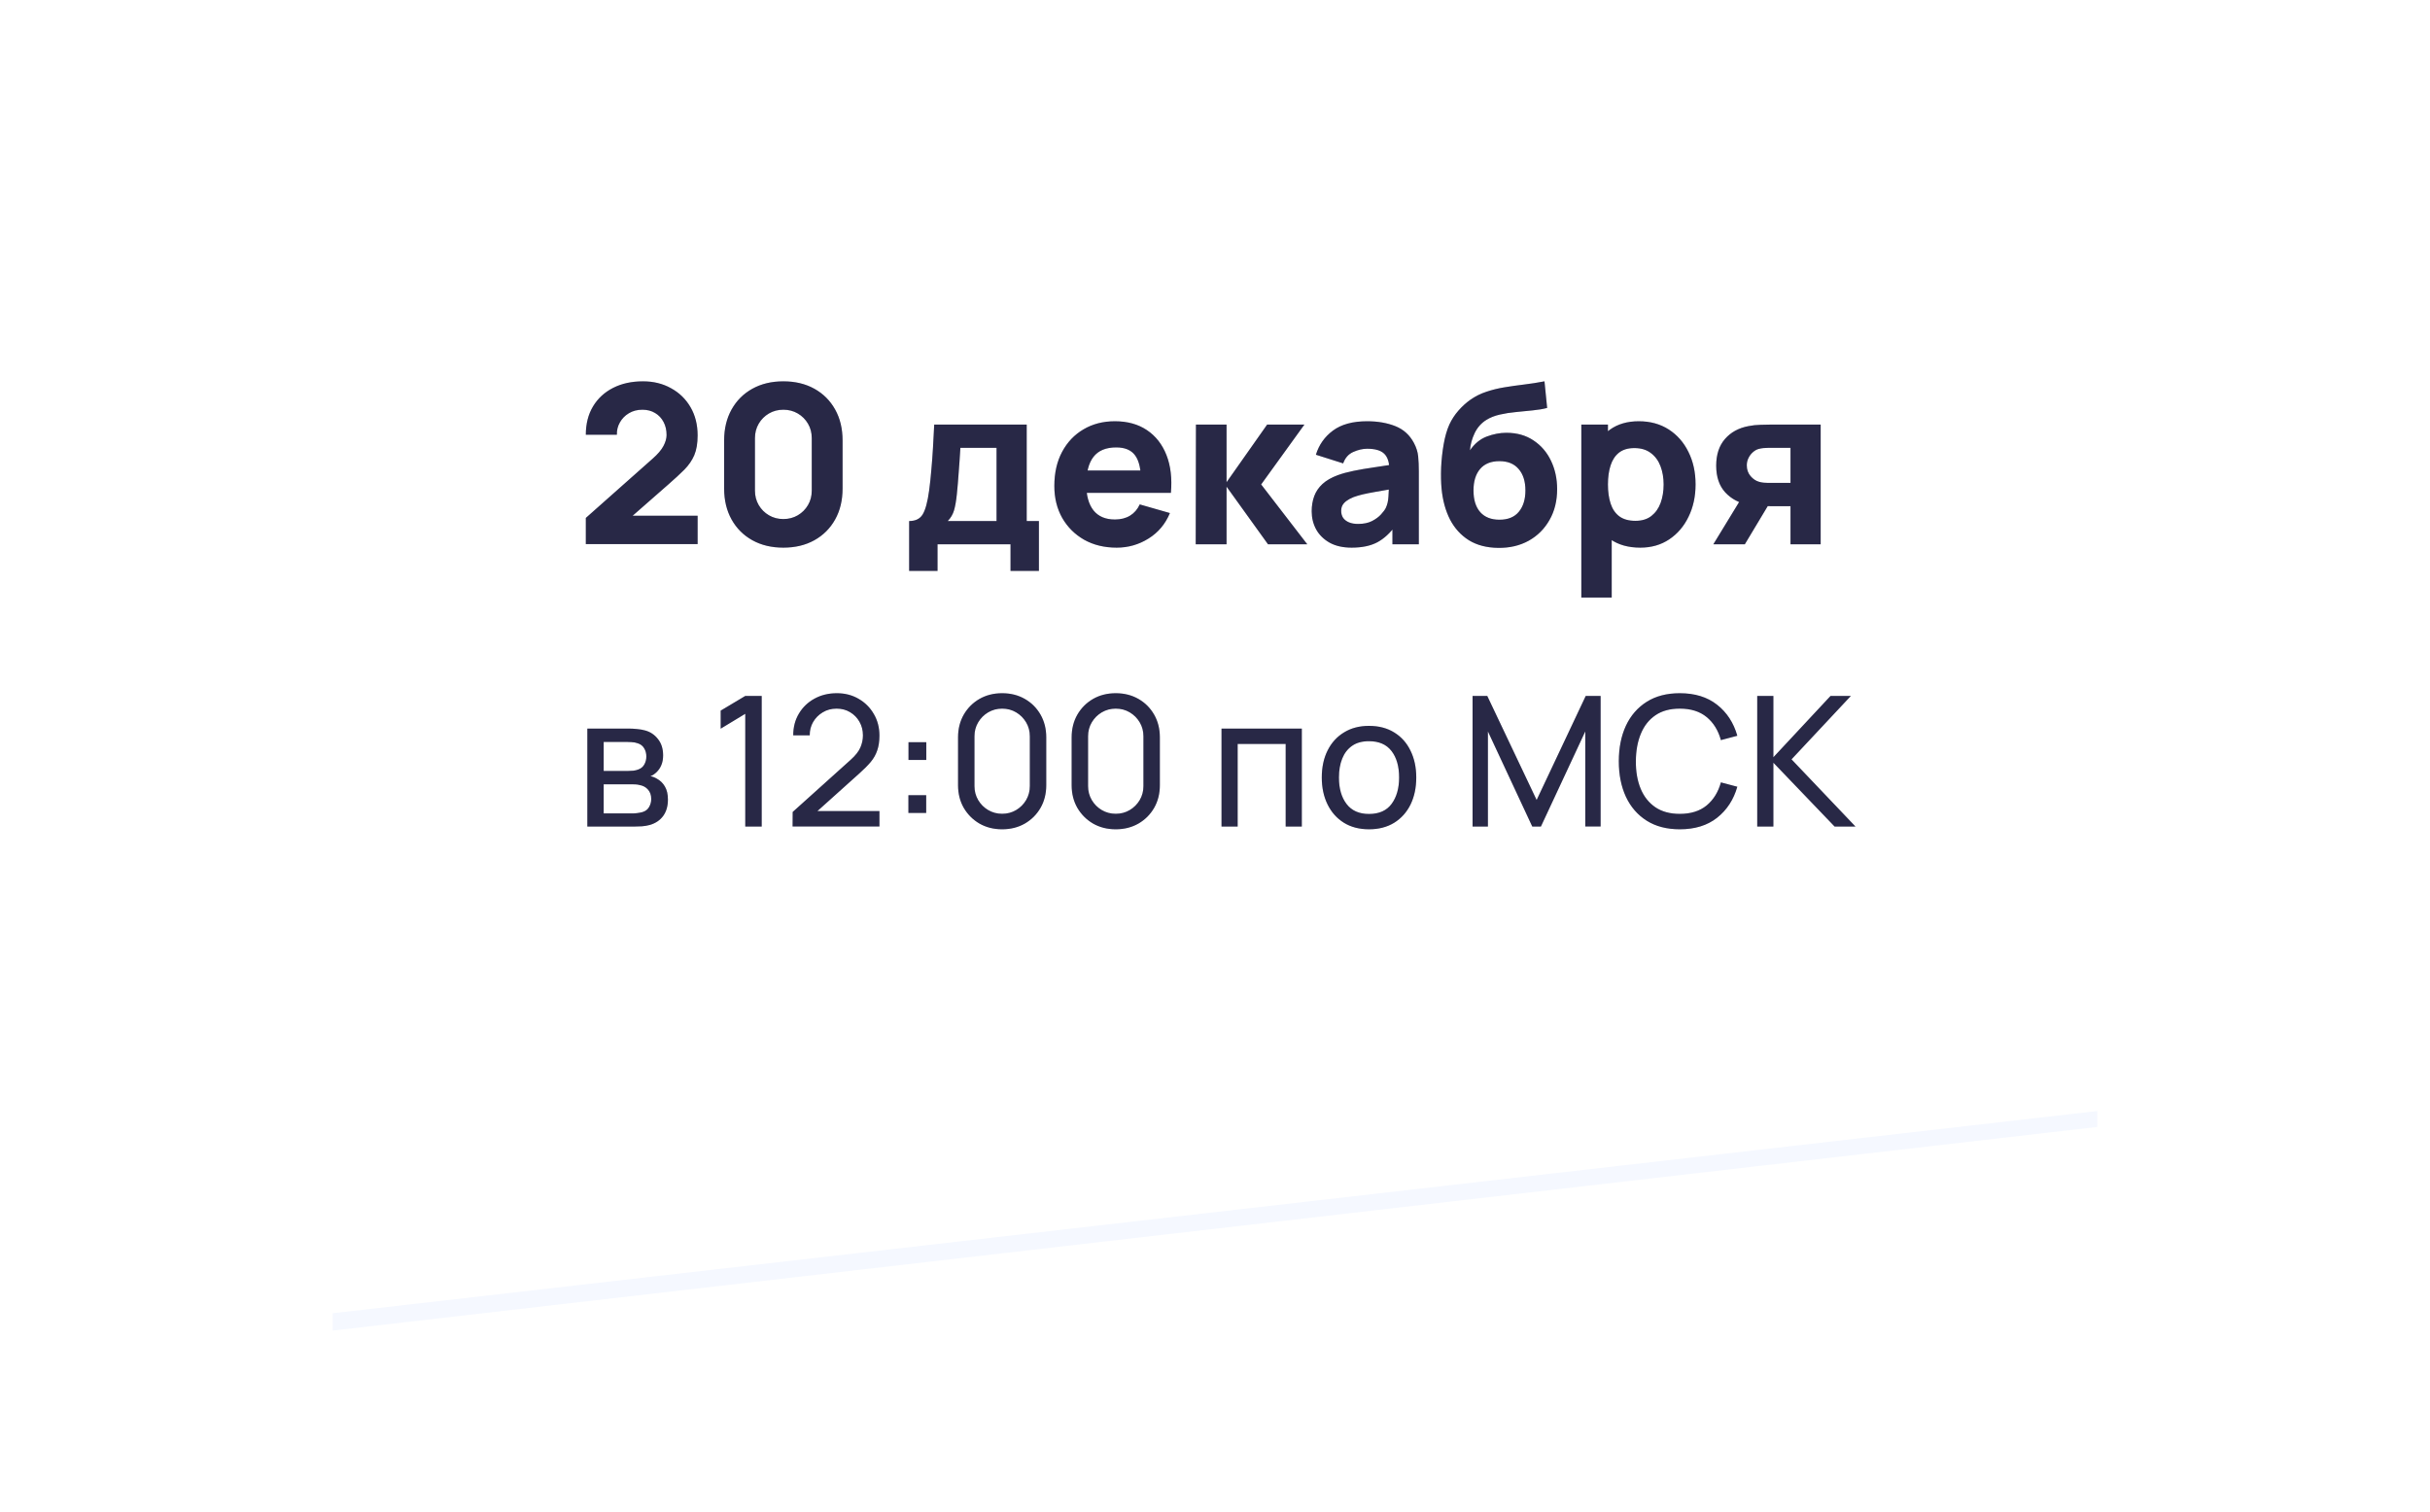 <?xml version="1.0" encoding="UTF-8"?> <svg xmlns="http://www.w3.org/2000/svg" width="241" height="150" viewBox="0 0 241 150" fill="none"> <path opacity="0.05" d="M33 34H208V111.798L33 132V34Z" fill="#3269F6"></path> <g filter="url(#filter0_d_246_286)"> <path d="M18 14H223V104.5L18 128V14Z" fill="white"></path> </g> <path d="M58.1 53.978V51.382L64.744 45.486C65.243 45.046 65.595 44.632 65.8 44.243C66.005 43.854 66.108 43.491 66.108 43.154C66.108 42.67 66.009 42.241 65.811 41.867C65.613 41.486 65.334 41.189 64.975 40.976C64.616 40.756 64.194 40.646 63.71 40.646C63.204 40.646 62.757 40.763 62.368 40.998C61.987 41.225 61.69 41.53 61.477 41.911C61.264 42.285 61.165 42.692 61.18 43.132H58.1C58.1 42.047 58.338 41.108 58.815 40.316C59.292 39.524 59.955 38.912 60.806 38.479C61.657 38.046 62.647 37.83 63.776 37.83C64.81 37.83 65.734 38.057 66.548 38.512C67.369 38.959 68.015 39.586 68.484 40.393C68.953 41.2 69.188 42.135 69.188 43.198C69.188 43.983 69.078 44.635 68.858 45.156C68.638 45.669 68.312 46.146 67.879 46.586C67.446 47.019 66.915 47.51 66.284 48.06L61.994 51.822L61.752 51.162H69.188V53.978H58.1ZM77.691 54.33C76.518 54.33 75.491 54.084 74.611 53.593C73.731 53.102 73.046 52.416 72.554 51.536C72.063 50.656 71.817 49.629 71.817 48.456V43.704C71.817 42.531 72.063 41.504 72.554 40.624C73.046 39.744 73.731 39.058 74.611 38.567C75.491 38.076 76.518 37.83 77.691 37.83C78.865 37.83 79.891 38.076 80.771 38.567C81.651 39.058 82.337 39.744 82.828 40.624C83.32 41.504 83.565 42.531 83.565 43.704V48.456C83.565 49.629 83.32 50.656 82.828 51.536C82.337 52.416 81.651 53.102 80.771 53.593C79.891 54.084 78.865 54.33 77.691 54.33ZM77.691 51.492C78.219 51.492 78.696 51.367 79.121 51.118C79.547 50.869 79.884 50.531 80.133 50.106C80.383 49.681 80.507 49.204 80.507 48.676V43.462C80.507 42.934 80.383 42.457 80.133 42.032C79.884 41.607 79.547 41.269 79.121 41.02C78.696 40.771 78.219 40.646 77.691 40.646C77.163 40.646 76.687 40.771 76.261 41.02C75.836 41.269 75.499 41.607 75.249 42.032C75 42.457 74.875 42.934 74.875 43.462V48.676C74.875 49.204 75 49.681 75.249 50.106C75.499 50.531 75.836 50.869 76.261 51.118C76.687 51.367 77.163 51.492 77.691 51.492ZM90.166 56.64V51.69C90.796 51.69 91.244 51.47 91.508 51.03C91.779 50.59 91.992 49.805 92.146 48.676C92.234 48.023 92.307 47.338 92.366 46.619C92.432 45.9 92.487 45.163 92.531 44.408C92.575 43.653 92.615 42.89 92.652 42.12H101.826V51.69H103.036V56.64H100.22V54H92.982V56.64H90.166ZM93.994 51.69H98.834V44.43H95.248C95.226 44.833 95.2 45.237 95.171 45.64C95.149 46.043 95.12 46.443 95.083 46.839C95.053 47.235 95.024 47.62 94.995 47.994C94.966 48.361 94.933 48.713 94.896 49.05C94.83 49.695 94.738 50.22 94.621 50.623C94.504 51.026 94.294 51.382 93.994 51.69ZM110.748 54.33C109.53 54.33 108.456 54.07 107.525 53.549C106.601 53.021 105.875 52.299 105.347 51.382C104.826 50.458 104.566 49.402 104.566 48.214C104.566 46.916 104.822 45.787 105.336 44.826C105.849 43.865 106.557 43.121 107.459 42.593C108.361 42.058 109.398 41.79 110.572 41.79C111.818 41.79 112.878 42.083 113.751 42.67C114.623 43.257 115.269 44.082 115.687 45.145C116.105 46.208 116.251 47.459 116.127 48.896H113.168V47.796C113.168 46.586 112.973 45.717 112.585 45.189C112.203 44.654 111.576 44.386 110.704 44.386C109.684 44.386 108.933 44.698 108.449 45.321C107.972 45.937 107.734 46.85 107.734 48.06C107.734 49.167 107.972 50.025 108.449 50.634C108.933 51.235 109.64 51.536 110.572 51.536C111.158 51.536 111.661 51.408 112.079 51.151C112.497 50.894 112.816 50.524 113.036 50.04L116.028 50.898C115.58 51.983 114.873 52.827 113.905 53.428C112.944 54.029 111.892 54.33 110.748 54.33ZM106.81 48.896V46.674H114.686V48.896H106.81ZM118.588 54L118.61 42.12H121.646V47.84L125.672 42.12H129.368L125.078 48.06L129.654 54H125.76L121.646 48.28V54H118.588ZM134.049 54.33C133.198 54.33 132.476 54.169 131.882 53.846C131.295 53.516 130.848 53.08 130.54 52.537C130.239 51.987 130.089 51.382 130.089 50.722C130.089 50.172 130.173 49.67 130.342 49.215C130.511 48.76 130.782 48.361 131.156 48.016C131.537 47.664 132.047 47.371 132.685 47.136C133.125 46.975 133.649 46.832 134.258 46.707C134.867 46.582 135.556 46.465 136.326 46.355C137.096 46.238 137.943 46.109 138.867 45.97L137.789 46.564C137.789 45.86 137.62 45.343 137.283 45.013C136.946 44.683 136.381 44.518 135.589 44.518C135.149 44.518 134.691 44.624 134.214 44.837C133.737 45.05 133.404 45.427 133.213 45.97L130.507 45.112C130.808 44.129 131.372 43.33 132.201 42.714C133.03 42.098 134.159 41.79 135.589 41.79C136.638 41.79 137.569 41.951 138.383 42.274C139.197 42.597 139.813 43.154 140.231 43.946C140.466 44.386 140.605 44.826 140.649 45.266C140.693 45.706 140.715 46.197 140.715 46.74V54H138.097V51.558L138.471 52.064C137.892 52.863 137.265 53.443 136.59 53.802C135.923 54.154 135.076 54.33 134.049 54.33ZM134.687 51.976C135.237 51.976 135.699 51.881 136.073 51.69C136.454 51.492 136.755 51.268 136.975 51.019C137.202 50.77 137.356 50.561 137.437 50.392C137.591 50.069 137.679 49.695 137.701 49.27C137.73 48.837 137.745 48.478 137.745 48.192L138.625 48.412C137.738 48.559 137.019 48.683 136.469 48.786C135.919 48.881 135.475 48.969 135.138 49.05C134.801 49.131 134.504 49.219 134.247 49.314C133.954 49.431 133.715 49.56 133.532 49.699C133.356 49.831 133.224 49.978 133.136 50.139C133.055 50.3 133.015 50.48 133.015 50.678C133.015 50.949 133.081 51.184 133.213 51.382C133.352 51.573 133.547 51.719 133.796 51.822C134.045 51.925 134.342 51.976 134.687 51.976ZM148.58 54.352C147.436 54.337 146.468 54.084 145.676 53.593C144.884 53.094 144.261 52.409 143.806 51.536C143.359 50.656 143.08 49.637 142.97 48.478C142.911 47.855 142.897 47.154 142.926 46.377C142.963 45.592 143.047 44.822 143.179 44.067C143.311 43.312 143.498 42.663 143.74 42.12C143.975 41.614 144.275 41.152 144.642 40.734C145.016 40.309 145.412 39.949 145.83 39.656C146.321 39.311 146.849 39.047 147.414 38.864C147.979 38.673 148.573 38.527 149.196 38.424C149.819 38.321 150.465 38.23 151.132 38.149C151.807 38.068 152.489 37.962 153.178 37.83L153.442 40.47C153.024 40.58 152.547 40.661 152.012 40.712C151.477 40.763 150.927 40.818 150.362 40.877C149.797 40.928 149.258 41.013 148.745 41.13C148.232 41.247 147.788 41.423 147.414 41.658C146.908 41.973 146.519 42.413 146.248 42.978C145.984 43.535 145.83 44.1 145.786 44.672C146.241 44.012 146.794 43.557 147.447 43.308C148.107 43.059 148.756 42.934 149.394 42.934C150.443 42.934 151.341 43.187 152.089 43.693C152.844 44.192 153.424 44.866 153.827 45.717C154.23 46.56 154.432 47.495 154.432 48.522C154.432 49.688 154.179 50.711 153.673 51.591C153.174 52.471 152.485 53.157 151.605 53.648C150.725 54.132 149.717 54.367 148.58 54.352ZM148.712 51.558C149.563 51.558 150.204 51.294 150.637 50.766C151.07 50.238 151.286 49.534 151.286 48.654C151.286 47.752 151.062 47.044 150.615 46.531C150.175 46.01 149.541 45.75 148.712 45.75C147.869 45.75 147.227 46.01 146.787 46.531C146.354 47.044 146.138 47.752 146.138 48.654C146.138 49.585 146.362 50.304 146.809 50.81C147.256 51.309 147.891 51.558 148.712 51.558ZM162.683 54.33C161.502 54.33 160.516 54.055 159.724 53.505C158.932 52.955 158.334 52.207 157.931 51.261C157.535 50.315 157.337 49.248 157.337 48.06C157.337 46.872 157.535 45.805 157.931 44.859C158.327 43.913 158.91 43.165 159.68 42.615C160.45 42.065 161.399 41.79 162.529 41.79C163.665 41.79 164.655 42.061 165.499 42.604C166.342 43.147 166.995 43.891 167.457 44.837C167.926 45.776 168.161 46.85 168.161 48.06C168.161 49.248 167.93 50.315 167.468 51.261C167.013 52.207 166.375 52.955 165.554 53.505C164.732 54.055 163.775 54.33 162.683 54.33ZM156.831 59.28V42.12H159.471V50.26H159.845V59.28H156.831ZM162.199 51.668C162.844 51.668 163.372 51.507 163.783 51.184C164.193 50.861 164.498 50.429 164.696 49.886C164.894 49.336 164.993 48.727 164.993 48.06C164.993 47.4 164.89 46.799 164.685 46.256C164.479 45.706 164.16 45.27 163.728 44.947C163.302 44.617 162.756 44.452 162.089 44.452C161.465 44.452 160.959 44.602 160.571 44.903C160.189 45.204 159.911 45.625 159.735 46.168C159.559 46.711 159.471 47.341 159.471 48.06C159.471 48.779 159.559 49.409 159.735 49.952C159.911 50.495 160.197 50.916 160.593 51.217C160.996 51.518 161.531 51.668 162.199 51.668ZM177.577 54V50.216H175.663C175.414 50.216 175.073 50.212 174.64 50.205C174.215 50.19 173.815 50.15 173.441 50.084C172.495 49.915 171.718 49.505 171.109 48.852C170.508 48.199 170.207 47.312 170.207 46.19C170.207 45.097 170.497 44.217 171.076 43.55C171.655 42.883 172.429 42.457 173.397 42.274C173.793 42.193 174.2 42.149 174.618 42.142C175.043 42.127 175.392 42.12 175.663 42.12H180.569V54H177.577ZM169.921 54L172.605 49.6H175.685L173.045 54H169.921ZM175.333 47.906H177.577V44.43H175.333C175.201 44.43 175.054 44.437 174.893 44.452C174.739 44.467 174.578 44.496 174.409 44.54C174.204 44.599 174.013 44.709 173.837 44.87C173.661 45.024 173.518 45.215 173.408 45.442C173.298 45.662 173.243 45.904 173.243 46.168C173.243 46.586 173.368 46.942 173.617 47.235C173.866 47.521 174.145 47.708 174.453 47.796C174.607 47.84 174.761 47.869 174.915 47.884C175.076 47.899 175.216 47.906 175.333 47.906Z" fill="#323257"></path> <path d="M58.1 53.978V51.382L64.744 45.486C65.243 45.046 65.595 44.632 65.8 44.243C66.005 43.854 66.108 43.491 66.108 43.154C66.108 42.67 66.009 42.241 65.811 41.867C65.613 41.486 65.334 41.189 64.975 40.976C64.616 40.756 64.194 40.646 63.71 40.646C63.204 40.646 62.757 40.763 62.368 40.998C61.987 41.225 61.69 41.53 61.477 41.911C61.264 42.285 61.165 42.692 61.18 43.132H58.1C58.1 42.047 58.338 41.108 58.815 40.316C59.292 39.524 59.955 38.912 60.806 38.479C61.657 38.046 62.647 37.83 63.776 37.83C64.81 37.83 65.734 38.057 66.548 38.512C67.369 38.959 68.015 39.586 68.484 40.393C68.953 41.2 69.188 42.135 69.188 43.198C69.188 43.983 69.078 44.635 68.858 45.156C68.638 45.669 68.312 46.146 67.879 46.586C67.446 47.019 66.915 47.51 66.284 48.06L61.994 51.822L61.752 51.162H69.188V53.978H58.1ZM77.691 54.33C76.518 54.33 75.491 54.084 74.611 53.593C73.731 53.102 73.046 52.416 72.554 51.536C72.063 50.656 71.817 49.629 71.817 48.456V43.704C71.817 42.531 72.063 41.504 72.554 40.624C73.046 39.744 73.731 39.058 74.611 38.567C75.491 38.076 76.518 37.83 77.691 37.83C78.865 37.83 79.891 38.076 80.771 38.567C81.651 39.058 82.337 39.744 82.828 40.624C83.32 41.504 83.565 42.531 83.565 43.704V48.456C83.565 49.629 83.32 50.656 82.828 51.536C82.337 52.416 81.651 53.102 80.771 53.593C79.891 54.084 78.865 54.33 77.691 54.33ZM77.691 51.492C78.219 51.492 78.696 51.367 79.121 51.118C79.547 50.869 79.884 50.531 80.133 50.106C80.383 49.681 80.507 49.204 80.507 48.676V43.462C80.507 42.934 80.383 42.457 80.133 42.032C79.884 41.607 79.547 41.269 79.121 41.02C78.696 40.771 78.219 40.646 77.691 40.646C77.163 40.646 76.687 40.771 76.261 41.02C75.836 41.269 75.499 41.607 75.249 42.032C75 42.457 74.875 42.934 74.875 43.462V48.676C74.875 49.204 75 49.681 75.249 50.106C75.499 50.531 75.836 50.869 76.261 51.118C76.687 51.367 77.163 51.492 77.691 51.492ZM90.166 56.64V51.69C90.796 51.69 91.244 51.47 91.508 51.03C91.779 50.59 91.992 49.805 92.146 48.676C92.234 48.023 92.307 47.338 92.366 46.619C92.432 45.9 92.487 45.163 92.531 44.408C92.575 43.653 92.615 42.89 92.652 42.12H101.826V51.69H103.036V56.64H100.22V54H92.982V56.64H90.166ZM93.994 51.69H98.834V44.43H95.248C95.226 44.833 95.2 45.237 95.171 45.64C95.149 46.043 95.12 46.443 95.083 46.839C95.053 47.235 95.024 47.62 94.995 47.994C94.966 48.361 94.933 48.713 94.896 49.05C94.83 49.695 94.738 50.22 94.621 50.623C94.504 51.026 94.294 51.382 93.994 51.69ZM110.748 54.33C109.53 54.33 108.456 54.07 107.525 53.549C106.601 53.021 105.875 52.299 105.347 51.382C104.826 50.458 104.566 49.402 104.566 48.214C104.566 46.916 104.822 45.787 105.336 44.826C105.849 43.865 106.557 43.121 107.459 42.593C108.361 42.058 109.398 41.79 110.572 41.79C111.818 41.79 112.878 42.083 113.751 42.67C114.623 43.257 115.269 44.082 115.687 45.145C116.105 46.208 116.251 47.459 116.127 48.896H113.168V47.796C113.168 46.586 112.973 45.717 112.585 45.189C112.203 44.654 111.576 44.386 110.704 44.386C109.684 44.386 108.933 44.698 108.449 45.321C107.972 45.937 107.734 46.85 107.734 48.06C107.734 49.167 107.972 50.025 108.449 50.634C108.933 51.235 109.64 51.536 110.572 51.536C111.158 51.536 111.661 51.408 112.079 51.151C112.497 50.894 112.816 50.524 113.036 50.04L116.028 50.898C115.58 51.983 114.873 52.827 113.905 53.428C112.944 54.029 111.892 54.33 110.748 54.33ZM106.81 48.896V46.674H114.686V48.896H106.81ZM118.588 54L118.61 42.12H121.646V47.84L125.672 42.12H129.368L125.078 48.06L129.654 54H125.76L121.646 48.28V54H118.588ZM134.049 54.33C133.198 54.33 132.476 54.169 131.882 53.846C131.295 53.516 130.848 53.08 130.54 52.537C130.239 51.987 130.089 51.382 130.089 50.722C130.089 50.172 130.173 49.67 130.342 49.215C130.511 48.76 130.782 48.361 131.156 48.016C131.537 47.664 132.047 47.371 132.685 47.136C133.125 46.975 133.649 46.832 134.258 46.707C134.867 46.582 135.556 46.465 136.326 46.355C137.096 46.238 137.943 46.109 138.867 45.97L137.789 46.564C137.789 45.86 137.62 45.343 137.283 45.013C136.946 44.683 136.381 44.518 135.589 44.518C135.149 44.518 134.691 44.624 134.214 44.837C133.737 45.05 133.404 45.427 133.213 45.97L130.507 45.112C130.808 44.129 131.372 43.33 132.201 42.714C133.03 42.098 134.159 41.79 135.589 41.79C136.638 41.79 137.569 41.951 138.383 42.274C139.197 42.597 139.813 43.154 140.231 43.946C140.466 44.386 140.605 44.826 140.649 45.266C140.693 45.706 140.715 46.197 140.715 46.74V54H138.097V51.558L138.471 52.064C137.892 52.863 137.265 53.443 136.59 53.802C135.923 54.154 135.076 54.33 134.049 54.33ZM134.687 51.976C135.237 51.976 135.699 51.881 136.073 51.69C136.454 51.492 136.755 51.268 136.975 51.019C137.202 50.77 137.356 50.561 137.437 50.392C137.591 50.069 137.679 49.695 137.701 49.27C137.73 48.837 137.745 48.478 137.745 48.192L138.625 48.412C137.738 48.559 137.019 48.683 136.469 48.786C135.919 48.881 135.475 48.969 135.138 49.05C134.801 49.131 134.504 49.219 134.247 49.314C133.954 49.431 133.715 49.56 133.532 49.699C133.356 49.831 133.224 49.978 133.136 50.139C133.055 50.3 133.015 50.48 133.015 50.678C133.015 50.949 133.081 51.184 133.213 51.382C133.352 51.573 133.547 51.719 133.796 51.822C134.045 51.925 134.342 51.976 134.687 51.976ZM148.58 54.352C147.436 54.337 146.468 54.084 145.676 53.593C144.884 53.094 144.261 52.409 143.806 51.536C143.359 50.656 143.08 49.637 142.97 48.478C142.911 47.855 142.897 47.154 142.926 46.377C142.963 45.592 143.047 44.822 143.179 44.067C143.311 43.312 143.498 42.663 143.74 42.12C143.975 41.614 144.275 41.152 144.642 40.734C145.016 40.309 145.412 39.949 145.83 39.656C146.321 39.311 146.849 39.047 147.414 38.864C147.979 38.673 148.573 38.527 149.196 38.424C149.819 38.321 150.465 38.23 151.132 38.149C151.807 38.068 152.489 37.962 153.178 37.83L153.442 40.47C153.024 40.58 152.547 40.661 152.012 40.712C151.477 40.763 150.927 40.818 150.362 40.877C149.797 40.928 149.258 41.013 148.745 41.13C148.232 41.247 147.788 41.423 147.414 41.658C146.908 41.973 146.519 42.413 146.248 42.978C145.984 43.535 145.83 44.1 145.786 44.672C146.241 44.012 146.794 43.557 147.447 43.308C148.107 43.059 148.756 42.934 149.394 42.934C150.443 42.934 151.341 43.187 152.089 43.693C152.844 44.192 153.424 44.866 153.827 45.717C154.23 46.56 154.432 47.495 154.432 48.522C154.432 49.688 154.179 50.711 153.673 51.591C153.174 52.471 152.485 53.157 151.605 53.648C150.725 54.132 149.717 54.367 148.58 54.352ZM148.712 51.558C149.563 51.558 150.204 51.294 150.637 50.766C151.07 50.238 151.286 49.534 151.286 48.654C151.286 47.752 151.062 47.044 150.615 46.531C150.175 46.01 149.541 45.75 148.712 45.75C147.869 45.75 147.227 46.01 146.787 46.531C146.354 47.044 146.138 47.752 146.138 48.654C146.138 49.585 146.362 50.304 146.809 50.81C147.256 51.309 147.891 51.558 148.712 51.558ZM162.683 54.33C161.502 54.33 160.516 54.055 159.724 53.505C158.932 52.955 158.334 52.207 157.931 51.261C157.535 50.315 157.337 49.248 157.337 48.06C157.337 46.872 157.535 45.805 157.931 44.859C158.327 43.913 158.91 43.165 159.68 42.615C160.45 42.065 161.399 41.79 162.529 41.79C163.665 41.79 164.655 42.061 165.499 42.604C166.342 43.147 166.995 43.891 167.457 44.837C167.926 45.776 168.161 46.85 168.161 48.06C168.161 49.248 167.93 50.315 167.468 51.261C167.013 52.207 166.375 52.955 165.554 53.505C164.732 54.055 163.775 54.33 162.683 54.33ZM156.831 59.28V42.12H159.471V50.26H159.845V59.28H156.831ZM162.199 51.668C162.844 51.668 163.372 51.507 163.783 51.184C164.193 50.861 164.498 50.429 164.696 49.886C164.894 49.336 164.993 48.727 164.993 48.06C164.993 47.4 164.89 46.799 164.685 46.256C164.479 45.706 164.16 45.27 163.728 44.947C163.302 44.617 162.756 44.452 162.089 44.452C161.465 44.452 160.959 44.602 160.571 44.903C160.189 45.204 159.911 45.625 159.735 46.168C159.559 46.711 159.471 47.341 159.471 48.06C159.471 48.779 159.559 49.409 159.735 49.952C159.911 50.495 160.197 50.916 160.593 51.217C160.996 51.518 161.531 51.668 162.199 51.668ZM177.577 54V50.216H175.663C175.414 50.216 175.073 50.212 174.64 50.205C174.215 50.19 173.815 50.15 173.441 50.084C172.495 49.915 171.718 49.505 171.109 48.852C170.508 48.199 170.207 47.312 170.207 46.19C170.207 45.097 170.497 44.217 171.076 43.55C171.655 42.883 172.429 42.457 173.397 42.274C173.793 42.193 174.2 42.149 174.618 42.142C175.043 42.127 175.392 42.12 175.663 42.12H180.569V54H177.577ZM169.921 54L172.605 49.6H175.685L173.045 54H169.921ZM175.333 47.906H177.577V44.43H175.333C175.201 44.43 175.054 44.437 174.893 44.452C174.739 44.467 174.578 44.496 174.409 44.54C174.204 44.599 174.013 44.709 173.837 44.87C173.661 45.024 173.518 45.215 173.408 45.442C173.298 45.662 173.243 45.904 173.243 46.168C173.243 46.586 173.368 46.942 173.617 47.235C173.866 47.521 174.145 47.708 174.453 47.796C174.607 47.84 174.761 47.869 174.915 47.884C175.076 47.899 175.216 47.906 175.333 47.906Z" fill="black" fill-opacity="0.2"></path> <path d="M58.251 82V72.28H62.391C62.637 72.28 62.901 72.295 63.183 72.325C63.471 72.349 63.732 72.394 63.966 72.46C64.488 72.598 64.917 72.883 65.253 73.315C65.595 73.741 65.766 74.281 65.766 74.935C65.766 75.301 65.709 75.619 65.595 75.889C65.487 76.159 65.331 76.393 65.127 76.591C65.037 76.681 64.938 76.762 64.83 76.834C64.722 76.906 64.614 76.963 64.506 77.005C64.716 77.041 64.929 77.122 65.145 77.248C65.487 77.434 65.754 77.695 65.946 78.031C66.144 78.367 66.243 78.796 66.243 79.318C66.243 79.978 66.084 80.524 65.766 80.956C65.448 81.382 65.01 81.676 64.452 81.838C64.218 81.904 63.96 81.949 63.678 81.973C63.396 81.991 63.123 82 62.859 82H58.251ZM59.871 80.695H62.769C62.895 80.695 63.045 80.683 63.219 80.659C63.399 80.635 63.558 80.605 63.696 80.569C64.008 80.479 64.233 80.311 64.371 80.065C64.515 79.819 64.587 79.552 64.587 79.264C64.587 78.88 64.479 78.568 64.263 78.328C64.053 78.088 63.774 77.938 63.426 77.878C63.3 77.842 63.162 77.821 63.012 77.815C62.868 77.809 62.739 77.806 62.625 77.806H59.871V80.695ZM59.871 76.483H62.283C62.451 76.483 62.628 76.474 62.814 76.456C63 76.432 63.162 76.393 63.3 76.339C63.576 76.237 63.777 76.069 63.903 75.835C64.035 75.595 64.101 75.334 64.101 75.052C64.101 74.74 64.029 74.467 63.885 74.233C63.747 73.993 63.534 73.828 63.246 73.738C63.054 73.666 62.838 73.627 62.598 73.621C62.364 73.609 62.214 73.603 62.148 73.603H59.871V76.483ZM73.913 82V70.813L71.475 72.289V70.498L73.913 69.04H75.543V82H73.913ZM78.607 81.991L78.616 80.551L84.367 75.376C84.847 74.944 85.168 74.536 85.33 74.152C85.498 73.762 85.582 73.363 85.582 72.955C85.582 72.457 85.468 72.007 85.24 71.605C85.012 71.203 84.7 70.885 84.304 70.651C83.914 70.417 83.47 70.3 82.972 70.3C82.456 70.3 81.997 70.423 81.595 70.669C81.193 70.909 80.875 71.23 80.641 71.632C80.413 72.034 80.302 72.472 80.308 72.946H78.67C78.67 72.13 78.859 71.41 79.237 70.786C79.615 70.156 80.128 69.664 80.776 69.31C81.43 68.95 82.171 68.77 82.999 68.77C83.803 68.77 84.523 68.956 85.159 69.328C85.795 69.694 86.296 70.195 86.662 70.831C87.034 71.461 87.22 72.175 87.22 72.973C87.22 73.537 87.148 74.026 87.004 74.44C86.866 74.854 86.65 75.238 86.356 75.592C86.062 75.94 85.693 76.312 85.249 76.708L80.47 81.001L80.263 80.461H87.22V81.991H78.607ZM90.093 80.65V78.886H91.857V80.65H90.093ZM90.102 75.394V73.63H91.866V75.394H90.102ZM99.39 82.27C98.55 82.27 97.8 82.081 97.14 81.703C96.486 81.319 95.967 80.8 95.583 80.146C95.205 79.486 95.016 78.736 95.016 77.896V73.144C95.016 72.304 95.205 71.554 95.583 70.894C95.967 70.234 96.486 69.715 97.14 69.337C97.8 68.959 98.55 68.77 99.39 68.77C100.23 68.77 100.98 68.959 101.64 69.337C102.3 69.715 102.819 70.234 103.197 70.894C103.575 71.554 103.764 72.304 103.764 73.144V77.896C103.764 78.736 103.575 79.486 103.197 80.146C102.819 80.8 102.3 81.319 101.64 81.703C100.98 82.081 100.23 82.27 99.39 82.27ZM99.39 80.731C99.9 80.731 100.362 80.608 100.776 80.362C101.19 80.116 101.52 79.786 101.766 79.372C102.012 78.952 102.135 78.49 102.135 77.986V73.045C102.135 72.535 102.012 72.073 101.766 71.659C101.52 71.245 101.19 70.915 100.776 70.669C100.362 70.423 99.9 70.3 99.39 70.3C98.886 70.3 98.424 70.423 98.004 70.669C97.59 70.915 97.26 71.245 97.014 71.659C96.768 72.073 96.645 72.535 96.645 73.045V77.986C96.645 78.49 96.768 78.952 97.014 79.372C97.26 79.786 97.59 80.116 98.004 80.362C98.424 80.608 98.886 80.731 99.39 80.731ZM110.657 82.27C109.817 82.27 109.067 82.081 108.407 81.703C107.753 81.319 107.234 80.8 106.85 80.146C106.472 79.486 106.283 78.736 106.283 77.896V73.144C106.283 72.304 106.472 71.554 106.85 70.894C107.234 70.234 107.753 69.715 108.407 69.337C109.067 68.959 109.817 68.77 110.657 68.77C111.497 68.77 112.247 68.959 112.907 69.337C113.567 69.715 114.086 70.234 114.464 70.894C114.842 71.554 115.031 72.304 115.031 73.144V77.896C115.031 78.736 114.842 79.486 114.464 80.146C114.086 80.8 113.567 81.319 112.907 81.703C112.247 82.081 111.497 82.27 110.657 82.27ZM110.657 80.731C111.167 80.731 111.629 80.608 112.043 80.362C112.457 80.116 112.787 79.786 113.033 79.372C113.279 78.952 113.402 78.49 113.402 77.986V73.045C113.402 72.535 113.279 72.073 113.033 71.659C112.787 71.245 112.457 70.915 112.043 70.669C111.629 70.423 111.167 70.3 110.657 70.3C110.153 70.3 109.691 70.423 109.271 70.669C108.857 70.915 108.527 71.245 108.281 71.659C108.035 72.073 107.912 72.535 107.912 73.045V77.986C107.912 78.49 108.035 78.952 108.281 79.372C108.527 79.786 108.857 80.116 109.271 80.362C109.691 80.608 110.153 80.731 110.657 80.731ZM121.146 82V72.28H129.111V82H127.509V73.801H122.748V82H121.146ZM135.771 82.27C134.805 82.27 133.971 82.051 133.269 81.613C132.573 81.175 132.036 80.569 131.658 79.795C131.28 79.021 131.091 78.133 131.091 77.131C131.091 76.111 131.283 75.217 131.667 74.449C132.051 73.681 132.594 73.084 133.296 72.658C133.998 72.226 134.823 72.01 135.771 72.01C136.743 72.01 137.58 72.229 138.282 72.667C138.984 73.099 139.521 73.702 139.893 74.476C140.271 75.244 140.46 76.129 140.46 77.131C140.46 78.145 140.271 79.039 139.893 79.813C139.515 80.581 138.975 81.184 138.273 81.622C137.571 82.054 136.737 82.27 135.771 82.27ZM135.771 80.749C136.779 80.749 137.529 80.413 138.021 79.741C138.513 79.069 138.759 78.199 138.759 77.131C138.759 76.033 138.51 75.16 138.012 74.512C137.514 73.858 136.767 73.531 135.771 73.531C135.093 73.531 134.535 73.684 134.097 73.99C133.659 74.296 133.332 74.719 133.116 75.259C132.9 75.799 132.792 76.423 132.792 77.131C132.792 78.223 133.044 79.099 133.548 79.759C134.052 80.419 134.793 80.749 135.771 80.749ZM146.045 82V69.04H147.503L152.399 79.363L157.268 69.04H158.744V81.991H157.223V72.559L152.822 82H151.967L147.566 72.559V82H146.045ZM166.596 82.27C165.306 82.27 164.211 81.985 163.311 81.415C162.411 80.845 161.724 80.053 161.25 79.039C160.782 78.025 160.548 76.852 160.548 75.52C160.548 74.188 160.782 73.015 161.25 72.001C161.724 70.987 162.411 70.195 163.311 69.625C164.211 69.055 165.306 68.77 166.596 68.77C168.096 68.77 169.329 69.151 170.295 69.913C171.267 70.675 171.936 71.701 172.302 72.991L170.673 73.423C170.409 72.457 169.938 71.695 169.26 71.137C168.582 70.579 167.694 70.3 166.596 70.3C165.63 70.3 164.826 70.519 164.184 70.957C163.542 71.395 163.059 72.007 162.735 72.793C162.411 73.573 162.246 74.482 162.24 75.52C162.234 76.552 162.393 77.461 162.717 78.247C163.041 79.027 163.527 79.639 164.175 80.083C164.823 80.521 165.63 80.74 166.596 80.74C167.694 80.74 168.582 80.461 169.26 79.903C169.938 79.339 170.409 78.577 170.673 77.617L172.302 78.049C171.936 79.333 171.267 80.359 170.295 81.127C169.329 81.889 168.096 82.27 166.596 82.27ZM174.276 82V69.04H175.878V75.124L181.548 69.04H183.564L177.678 75.331L184.023 82H181.953L175.878 75.664V82H174.276Z" fill="#323257"></path> <path d="M58.251 82V72.28H62.391C62.637 72.28 62.901 72.295 63.183 72.325C63.471 72.349 63.732 72.394 63.966 72.46C64.488 72.598 64.917 72.883 65.253 73.315C65.595 73.741 65.766 74.281 65.766 74.935C65.766 75.301 65.709 75.619 65.595 75.889C65.487 76.159 65.331 76.393 65.127 76.591C65.037 76.681 64.938 76.762 64.83 76.834C64.722 76.906 64.614 76.963 64.506 77.005C64.716 77.041 64.929 77.122 65.145 77.248C65.487 77.434 65.754 77.695 65.946 78.031C66.144 78.367 66.243 78.796 66.243 79.318C66.243 79.978 66.084 80.524 65.766 80.956C65.448 81.382 65.01 81.676 64.452 81.838C64.218 81.904 63.96 81.949 63.678 81.973C63.396 81.991 63.123 82 62.859 82H58.251ZM59.871 80.695H62.769C62.895 80.695 63.045 80.683 63.219 80.659C63.399 80.635 63.558 80.605 63.696 80.569C64.008 80.479 64.233 80.311 64.371 80.065C64.515 79.819 64.587 79.552 64.587 79.264C64.587 78.88 64.479 78.568 64.263 78.328C64.053 78.088 63.774 77.938 63.426 77.878C63.3 77.842 63.162 77.821 63.012 77.815C62.868 77.809 62.739 77.806 62.625 77.806H59.871V80.695ZM59.871 76.483H62.283C62.451 76.483 62.628 76.474 62.814 76.456C63 76.432 63.162 76.393 63.3 76.339C63.576 76.237 63.777 76.069 63.903 75.835C64.035 75.595 64.101 75.334 64.101 75.052C64.101 74.74 64.029 74.467 63.885 74.233C63.747 73.993 63.534 73.828 63.246 73.738C63.054 73.666 62.838 73.627 62.598 73.621C62.364 73.609 62.214 73.603 62.148 73.603H59.871V76.483ZM73.913 82V70.813L71.475 72.289V70.498L73.913 69.04H75.543V82H73.913ZM78.607 81.991L78.616 80.551L84.367 75.376C84.847 74.944 85.168 74.536 85.33 74.152C85.498 73.762 85.582 73.363 85.582 72.955C85.582 72.457 85.468 72.007 85.24 71.605C85.012 71.203 84.7 70.885 84.304 70.651C83.914 70.417 83.47 70.3 82.972 70.3C82.456 70.3 81.997 70.423 81.595 70.669C81.193 70.909 80.875 71.23 80.641 71.632C80.413 72.034 80.302 72.472 80.308 72.946H78.67C78.67 72.13 78.859 71.41 79.237 70.786C79.615 70.156 80.128 69.664 80.776 69.31C81.43 68.95 82.171 68.77 82.999 68.77C83.803 68.77 84.523 68.956 85.159 69.328C85.795 69.694 86.296 70.195 86.662 70.831C87.034 71.461 87.22 72.175 87.22 72.973C87.22 73.537 87.148 74.026 87.004 74.44C86.866 74.854 86.65 75.238 86.356 75.592C86.062 75.94 85.693 76.312 85.249 76.708L80.47 81.001L80.263 80.461H87.22V81.991H78.607ZM90.093 80.65V78.886H91.857V80.65H90.093ZM90.102 75.394V73.63H91.866V75.394H90.102ZM99.39 82.27C98.55 82.27 97.8 82.081 97.14 81.703C96.486 81.319 95.967 80.8 95.583 80.146C95.205 79.486 95.016 78.736 95.016 77.896V73.144C95.016 72.304 95.205 71.554 95.583 70.894C95.967 70.234 96.486 69.715 97.14 69.337C97.8 68.959 98.55 68.77 99.39 68.77C100.23 68.77 100.98 68.959 101.64 69.337C102.3 69.715 102.819 70.234 103.197 70.894C103.575 71.554 103.764 72.304 103.764 73.144V77.896C103.764 78.736 103.575 79.486 103.197 80.146C102.819 80.8 102.3 81.319 101.64 81.703C100.98 82.081 100.23 82.27 99.39 82.27ZM99.39 80.731C99.9 80.731 100.362 80.608 100.776 80.362C101.19 80.116 101.52 79.786 101.766 79.372C102.012 78.952 102.135 78.49 102.135 77.986V73.045C102.135 72.535 102.012 72.073 101.766 71.659C101.52 71.245 101.19 70.915 100.776 70.669C100.362 70.423 99.9 70.3 99.39 70.3C98.886 70.3 98.424 70.423 98.004 70.669C97.59 70.915 97.26 71.245 97.014 71.659C96.768 72.073 96.645 72.535 96.645 73.045V77.986C96.645 78.49 96.768 78.952 97.014 79.372C97.26 79.786 97.59 80.116 98.004 80.362C98.424 80.608 98.886 80.731 99.39 80.731ZM110.657 82.27C109.817 82.27 109.067 82.081 108.407 81.703C107.753 81.319 107.234 80.8 106.85 80.146C106.472 79.486 106.283 78.736 106.283 77.896V73.144C106.283 72.304 106.472 71.554 106.85 70.894C107.234 70.234 107.753 69.715 108.407 69.337C109.067 68.959 109.817 68.77 110.657 68.77C111.497 68.77 112.247 68.959 112.907 69.337C113.567 69.715 114.086 70.234 114.464 70.894C114.842 71.554 115.031 72.304 115.031 73.144V77.896C115.031 78.736 114.842 79.486 114.464 80.146C114.086 80.8 113.567 81.319 112.907 81.703C112.247 82.081 111.497 82.27 110.657 82.27ZM110.657 80.731C111.167 80.731 111.629 80.608 112.043 80.362C112.457 80.116 112.787 79.786 113.033 79.372C113.279 78.952 113.402 78.49 113.402 77.986V73.045C113.402 72.535 113.279 72.073 113.033 71.659C112.787 71.245 112.457 70.915 112.043 70.669C111.629 70.423 111.167 70.3 110.657 70.3C110.153 70.3 109.691 70.423 109.271 70.669C108.857 70.915 108.527 71.245 108.281 71.659C108.035 72.073 107.912 72.535 107.912 73.045V77.986C107.912 78.49 108.035 78.952 108.281 79.372C108.527 79.786 108.857 80.116 109.271 80.362C109.691 80.608 110.153 80.731 110.657 80.731ZM121.146 82V72.28H129.111V82H127.509V73.801H122.748V82H121.146ZM135.771 82.27C134.805 82.27 133.971 82.051 133.269 81.613C132.573 81.175 132.036 80.569 131.658 79.795C131.28 79.021 131.091 78.133 131.091 77.131C131.091 76.111 131.283 75.217 131.667 74.449C132.051 73.681 132.594 73.084 133.296 72.658C133.998 72.226 134.823 72.01 135.771 72.01C136.743 72.01 137.58 72.229 138.282 72.667C138.984 73.099 139.521 73.702 139.893 74.476C140.271 75.244 140.46 76.129 140.46 77.131C140.46 78.145 140.271 79.039 139.893 79.813C139.515 80.581 138.975 81.184 138.273 81.622C137.571 82.054 136.737 82.27 135.771 82.27ZM135.771 80.749C136.779 80.749 137.529 80.413 138.021 79.741C138.513 79.069 138.759 78.199 138.759 77.131C138.759 76.033 138.51 75.16 138.012 74.512C137.514 73.858 136.767 73.531 135.771 73.531C135.093 73.531 134.535 73.684 134.097 73.99C133.659 74.296 133.332 74.719 133.116 75.259C132.9 75.799 132.792 76.423 132.792 77.131C132.792 78.223 133.044 79.099 133.548 79.759C134.052 80.419 134.793 80.749 135.771 80.749ZM146.045 82V69.04H147.503L152.399 79.363L157.268 69.04H158.744V81.991H157.223V72.559L152.822 82H151.967L147.566 72.559V82H146.045ZM166.596 82.27C165.306 82.27 164.211 81.985 163.311 81.415C162.411 80.845 161.724 80.053 161.25 79.039C160.782 78.025 160.548 76.852 160.548 75.52C160.548 74.188 160.782 73.015 161.25 72.001C161.724 70.987 162.411 70.195 163.311 69.625C164.211 69.055 165.306 68.77 166.596 68.77C168.096 68.77 169.329 69.151 170.295 69.913C171.267 70.675 171.936 71.701 172.302 72.991L170.673 73.423C170.409 72.457 169.938 71.695 169.26 71.137C168.582 70.579 167.694 70.3 166.596 70.3C165.63 70.3 164.826 70.519 164.184 70.957C163.542 71.395 163.059 72.007 162.735 72.793C162.411 73.573 162.246 74.482 162.24 75.52C162.234 76.552 162.393 77.461 162.717 78.247C163.041 79.027 163.527 79.639 164.175 80.083C164.823 80.521 165.63 80.74 166.596 80.74C167.694 80.74 168.582 80.461 169.26 79.903C169.938 79.339 170.409 78.577 170.673 77.617L172.302 78.049C171.936 79.333 171.267 80.359 170.295 81.127C169.329 81.889 168.096 82.27 166.596 82.27ZM174.276 82V69.04H175.878V75.124L181.548 69.04H183.564L177.678 75.331L184.023 82H181.953L175.878 75.664V82H174.276Z" fill="black" fill-opacity="0.2"></path> <defs> <filter id="filter0_d_246_286" x="0" y="0" width="241" height="150" filterUnits="userSpaceOnUse" color-interpolation-filters="sRGB"> <feFlood flood-opacity="0" result="BackgroundImageFix"></feFlood> <feColorMatrix in="SourceAlpha" type="matrix" values="0 0 0 0 0 0 0 0 0 0 0 0 0 0 0 0 0 0 127 0" result="hardAlpha"></feColorMatrix> <feOffset dy="4"></feOffset> <feGaussianBlur stdDeviation="9"></feGaussianBlur> <feComposite in2="hardAlpha" operator="out"></feComposite> <feColorMatrix type="matrix" values="0 0 0 0 0.55 0 0 0 0 0.55 0 0 0 0 0.55 0 0 0 0.25 0"></feColorMatrix> <feBlend mode="normal" in2="BackgroundImageFix" result="effect1_dropShadow_246_286"></feBlend> <feBlend mode="normal" in="SourceGraphic" in2="effect1_dropShadow_246_286" result="shape"></feBlend> </filter> </defs> </svg> 